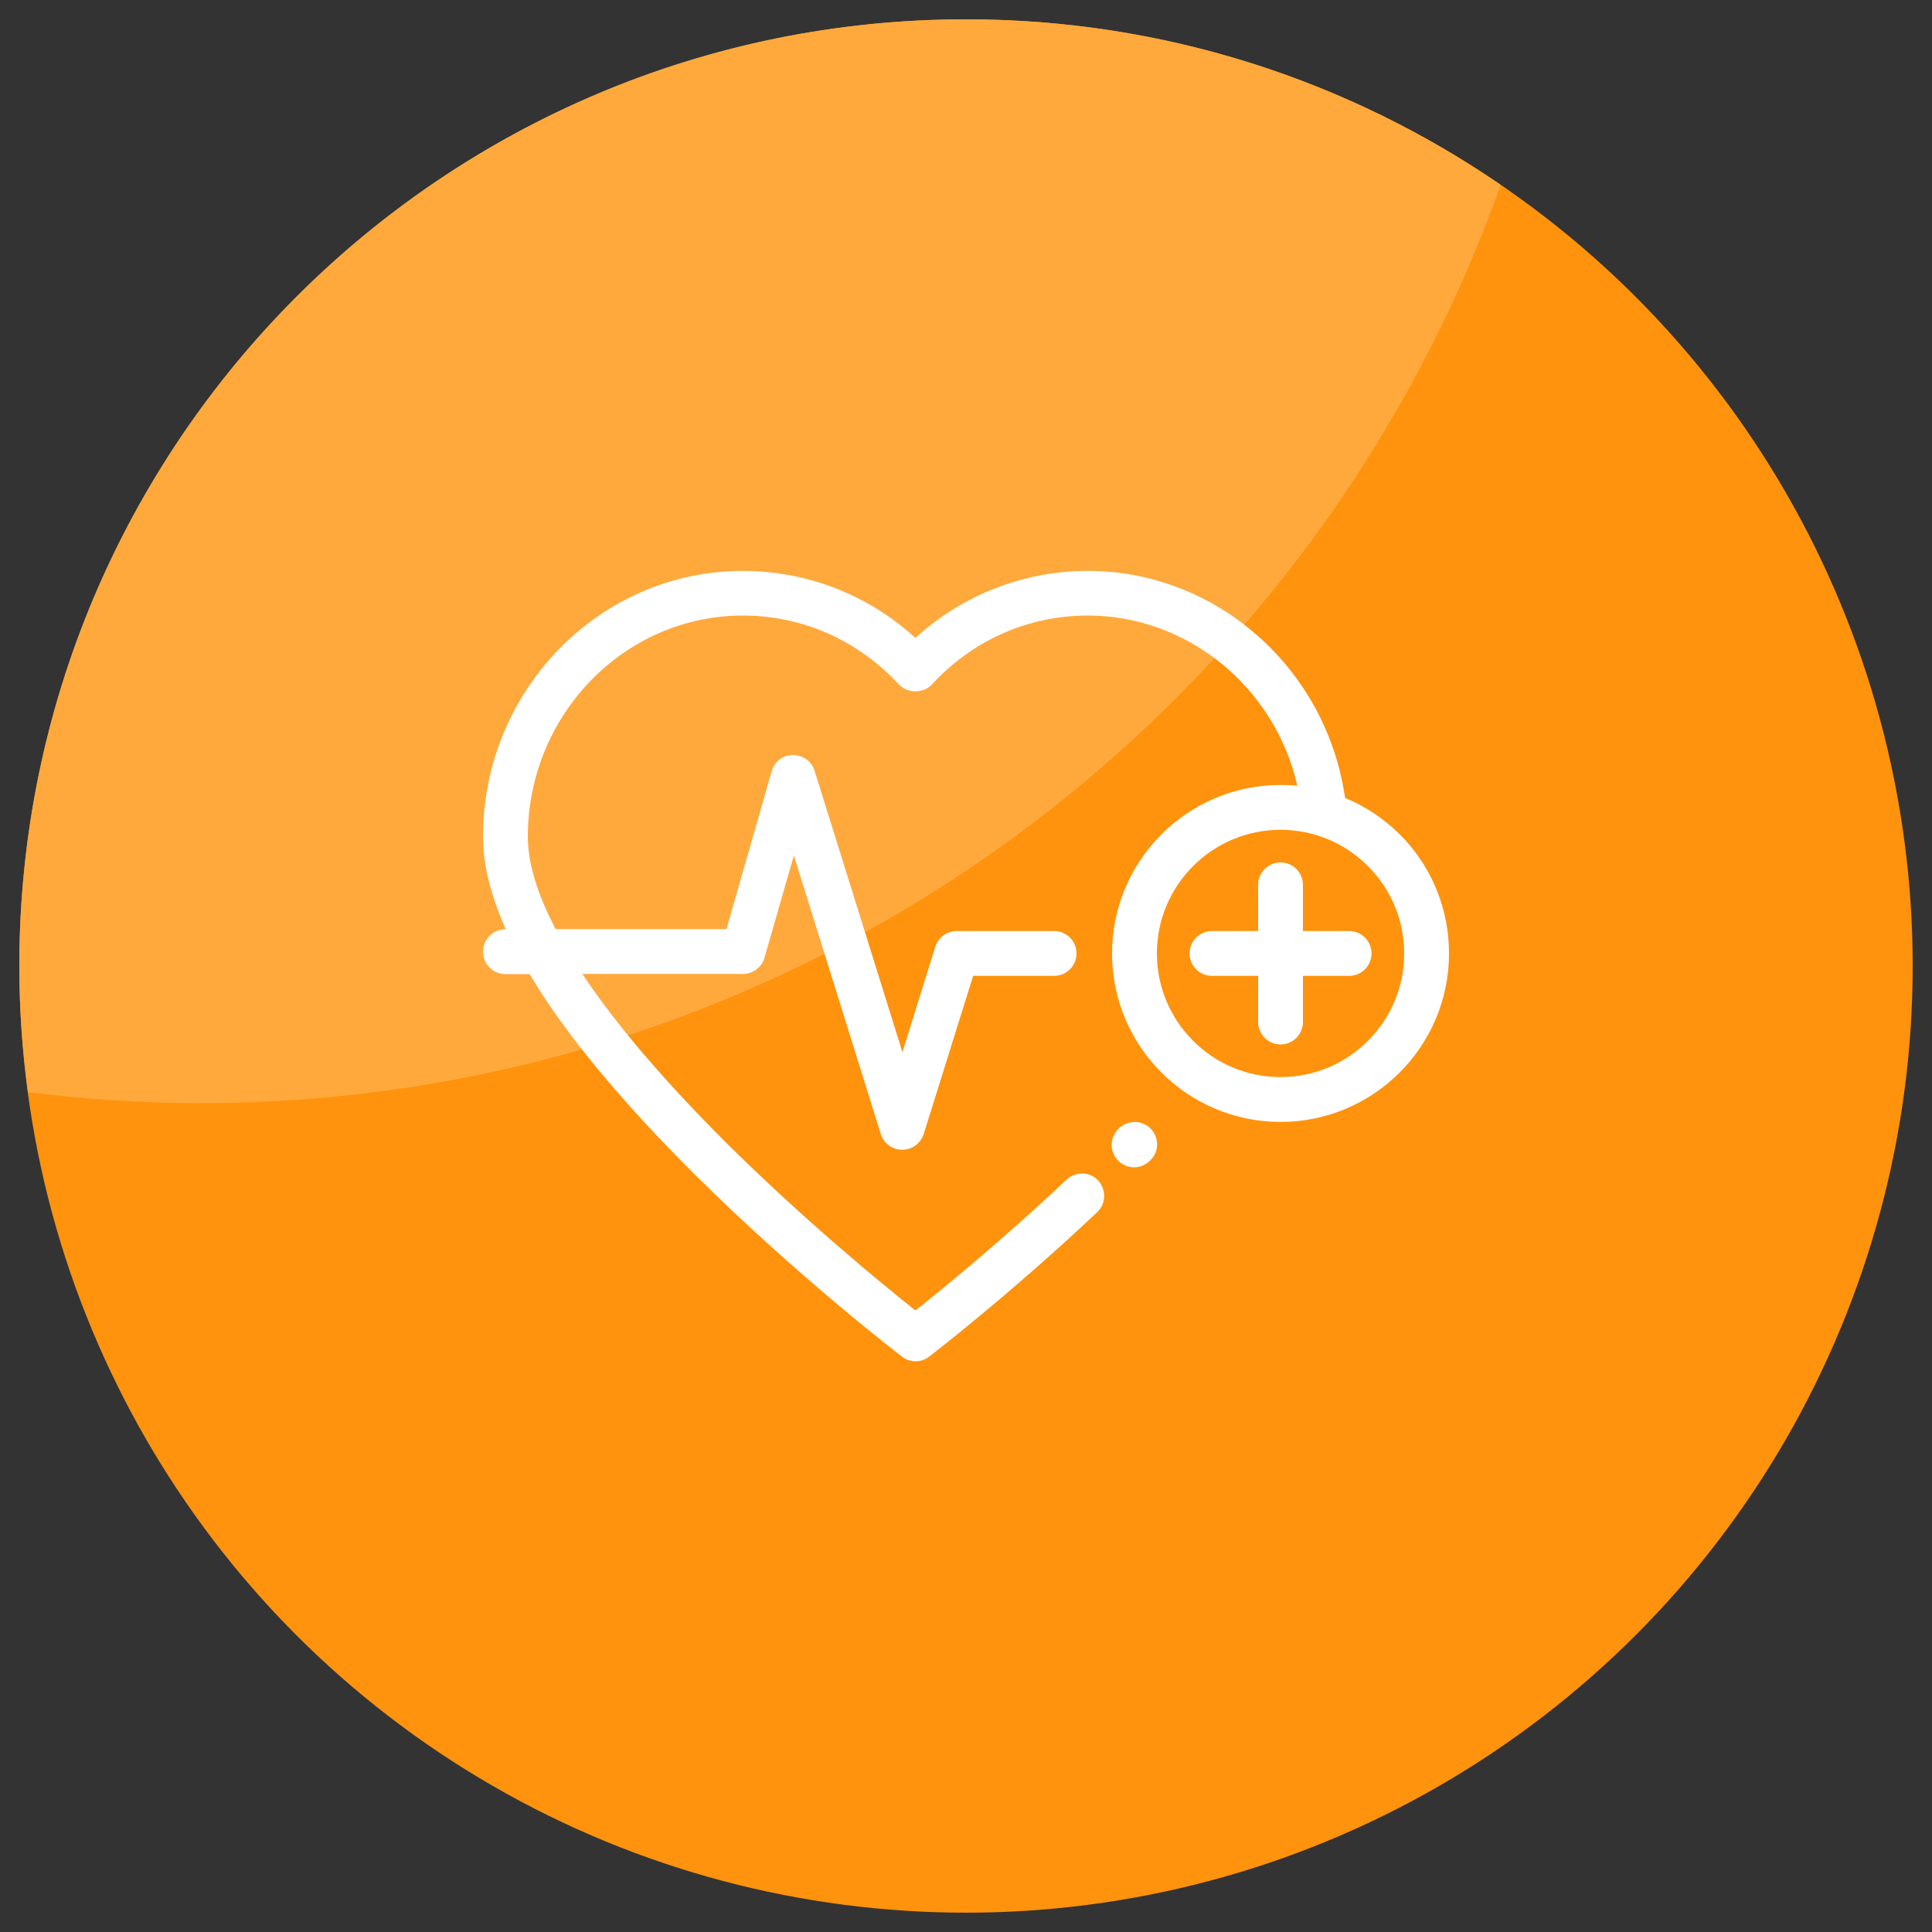 <?xml version="1.0" encoding="UTF-8"?>
<svg xmlns="http://www.w3.org/2000/svg" version="1.1" viewBox="0 0 100 100">
  <rect x="0" y="0" width="100" height="100" fill="#333333" stroke="none"/>
  <defs>
    <style>
      .cls-1 {
        fill: #ffa93d;
      }

      .cls-2 {
        fill: #fff;
      }

      .cls-3 {
        fill: #ff930d;
      }
    </style>
  </defs>
  <!-- Generator: Adobe Illustrator 28.7.1, SVG Export Plug-In . SVG Version: 1.2.0 Build 142)  -->
  <g>
    <g id="Layer_1">
      <g>
        <circle class="cls-3" cx="50" cy="50" r="49"/>
        <path class="cls-1" d="M77.66,9.56C69.79,4.16,60.27,1,50,1,22.94,1,1,22.94,1,50c0,2.21.16,4.39.45,6.53,2.9.36,5.85.57,8.86.57,31.08,0,57.51-19.84,67.36-47.53Z"/>
      </g>
      <g>
        <path class="cls-2" d="M57.87,58.45c-.45.46-.44,1.19.02,1.64.22.21.51.33.81.33s.61-.12.86-.38c.45-.46.44-1.19-.02-1.64-.46-.45-1.19-.44-1.67.04Z"/>
        <path class="cls-2" d="M69.83,48.19h-2.39v-2.39c0-.64-.52-1.16-1.16-1.16s-1.16.52-1.16,1.16v2.39h-2.39c-.64,0-1.16.52-1.16,1.16s.52,1.16,1.16,1.16h2.39v2.39c0,.64.52,1.16,1.16,1.16s1.16-.52,1.16-1.16v-2.39h2.39c.64,0,1.16-.52,1.16-1.16s-.52-1.16-1.16-1.16Z"/>
        <path class="cls-2" d="M69.62,41.3c-.96-6.71-6.66-11.75-13.31-11.75-3.31,0-6.48,1.23-8.93,3.47-2.45-2.24-5.62-3.47-8.93-3.47-7.42,0-13.45,6.18-13.45,13.77,0,1.43.4,3.03,1.18,4.78h-.02c-.64,0-1.16.52-1.16,1.16s.52,1.16,1.16,1.16h1.25c1.82,3.05,4.7,6.54,8.55,10.37,5.29,5.26,10.67,9.39,10.73,9.43.2.16.45.24.7.24s.5-.08.7-.24c.04-.03,4.18-3.21,8.7-7.48.23-.21.35-.5.36-.81,0-.31-.1-.6-.31-.83-.21-.23-.5-.35-.81-.36-.31,0-.6.1-.83.32-3.37,3.18-6.51,5.73-7.82,6.77-1.68-1.34-5.76-4.67-9.81-8.7-3.2-3.19-5.7-6.12-7.43-8.72h8.32c.51,0,.97-.35,1.11-.84l1.52-5.29,4.5,14.42c.15.49.6.81,1.11.81s.95-.33,1.11-.81l2.56-8.19h4.19c.64,0,1.16-.52,1.16-1.16s-.52-1.16-1.16-1.16h-5.04c-.51,0-.95.33-1.11.81l-1.7,5.46-4.55-14.57c-.15-.49-.61-.81-1.12-.81-.52,0-.96.34-1.1.84l-2.34,8.17h-8.84c-.96-1.83-1.44-3.43-1.44-4.78,0-6.31,5-11.45,11.13-11.45,3.08,0,5.95,1.27,8.08,3.57.44.47,1.27.47,1.7,0,2.12-2.3,4.99-3.57,8.08-3.57,5.15,0,9.67,3.69,10.84,8.81-.29-.03-.58-.04-.87-.04-4.81,0-8.72,3.91-8.72,8.72s3.91,8.72,8.72,8.72,8.72-3.91,8.72-8.72c0-3.54-2.11-6.69-5.38-8.05ZM72.68,49.35c0,3.53-2.87,6.4-6.4,6.4s-6.4-2.87-6.4-6.4,2.87-6.4,6.4-6.4,6.4,2.87,6.4,6.4Z"/>
      </g>
    </g>
  </g>
</svg>
